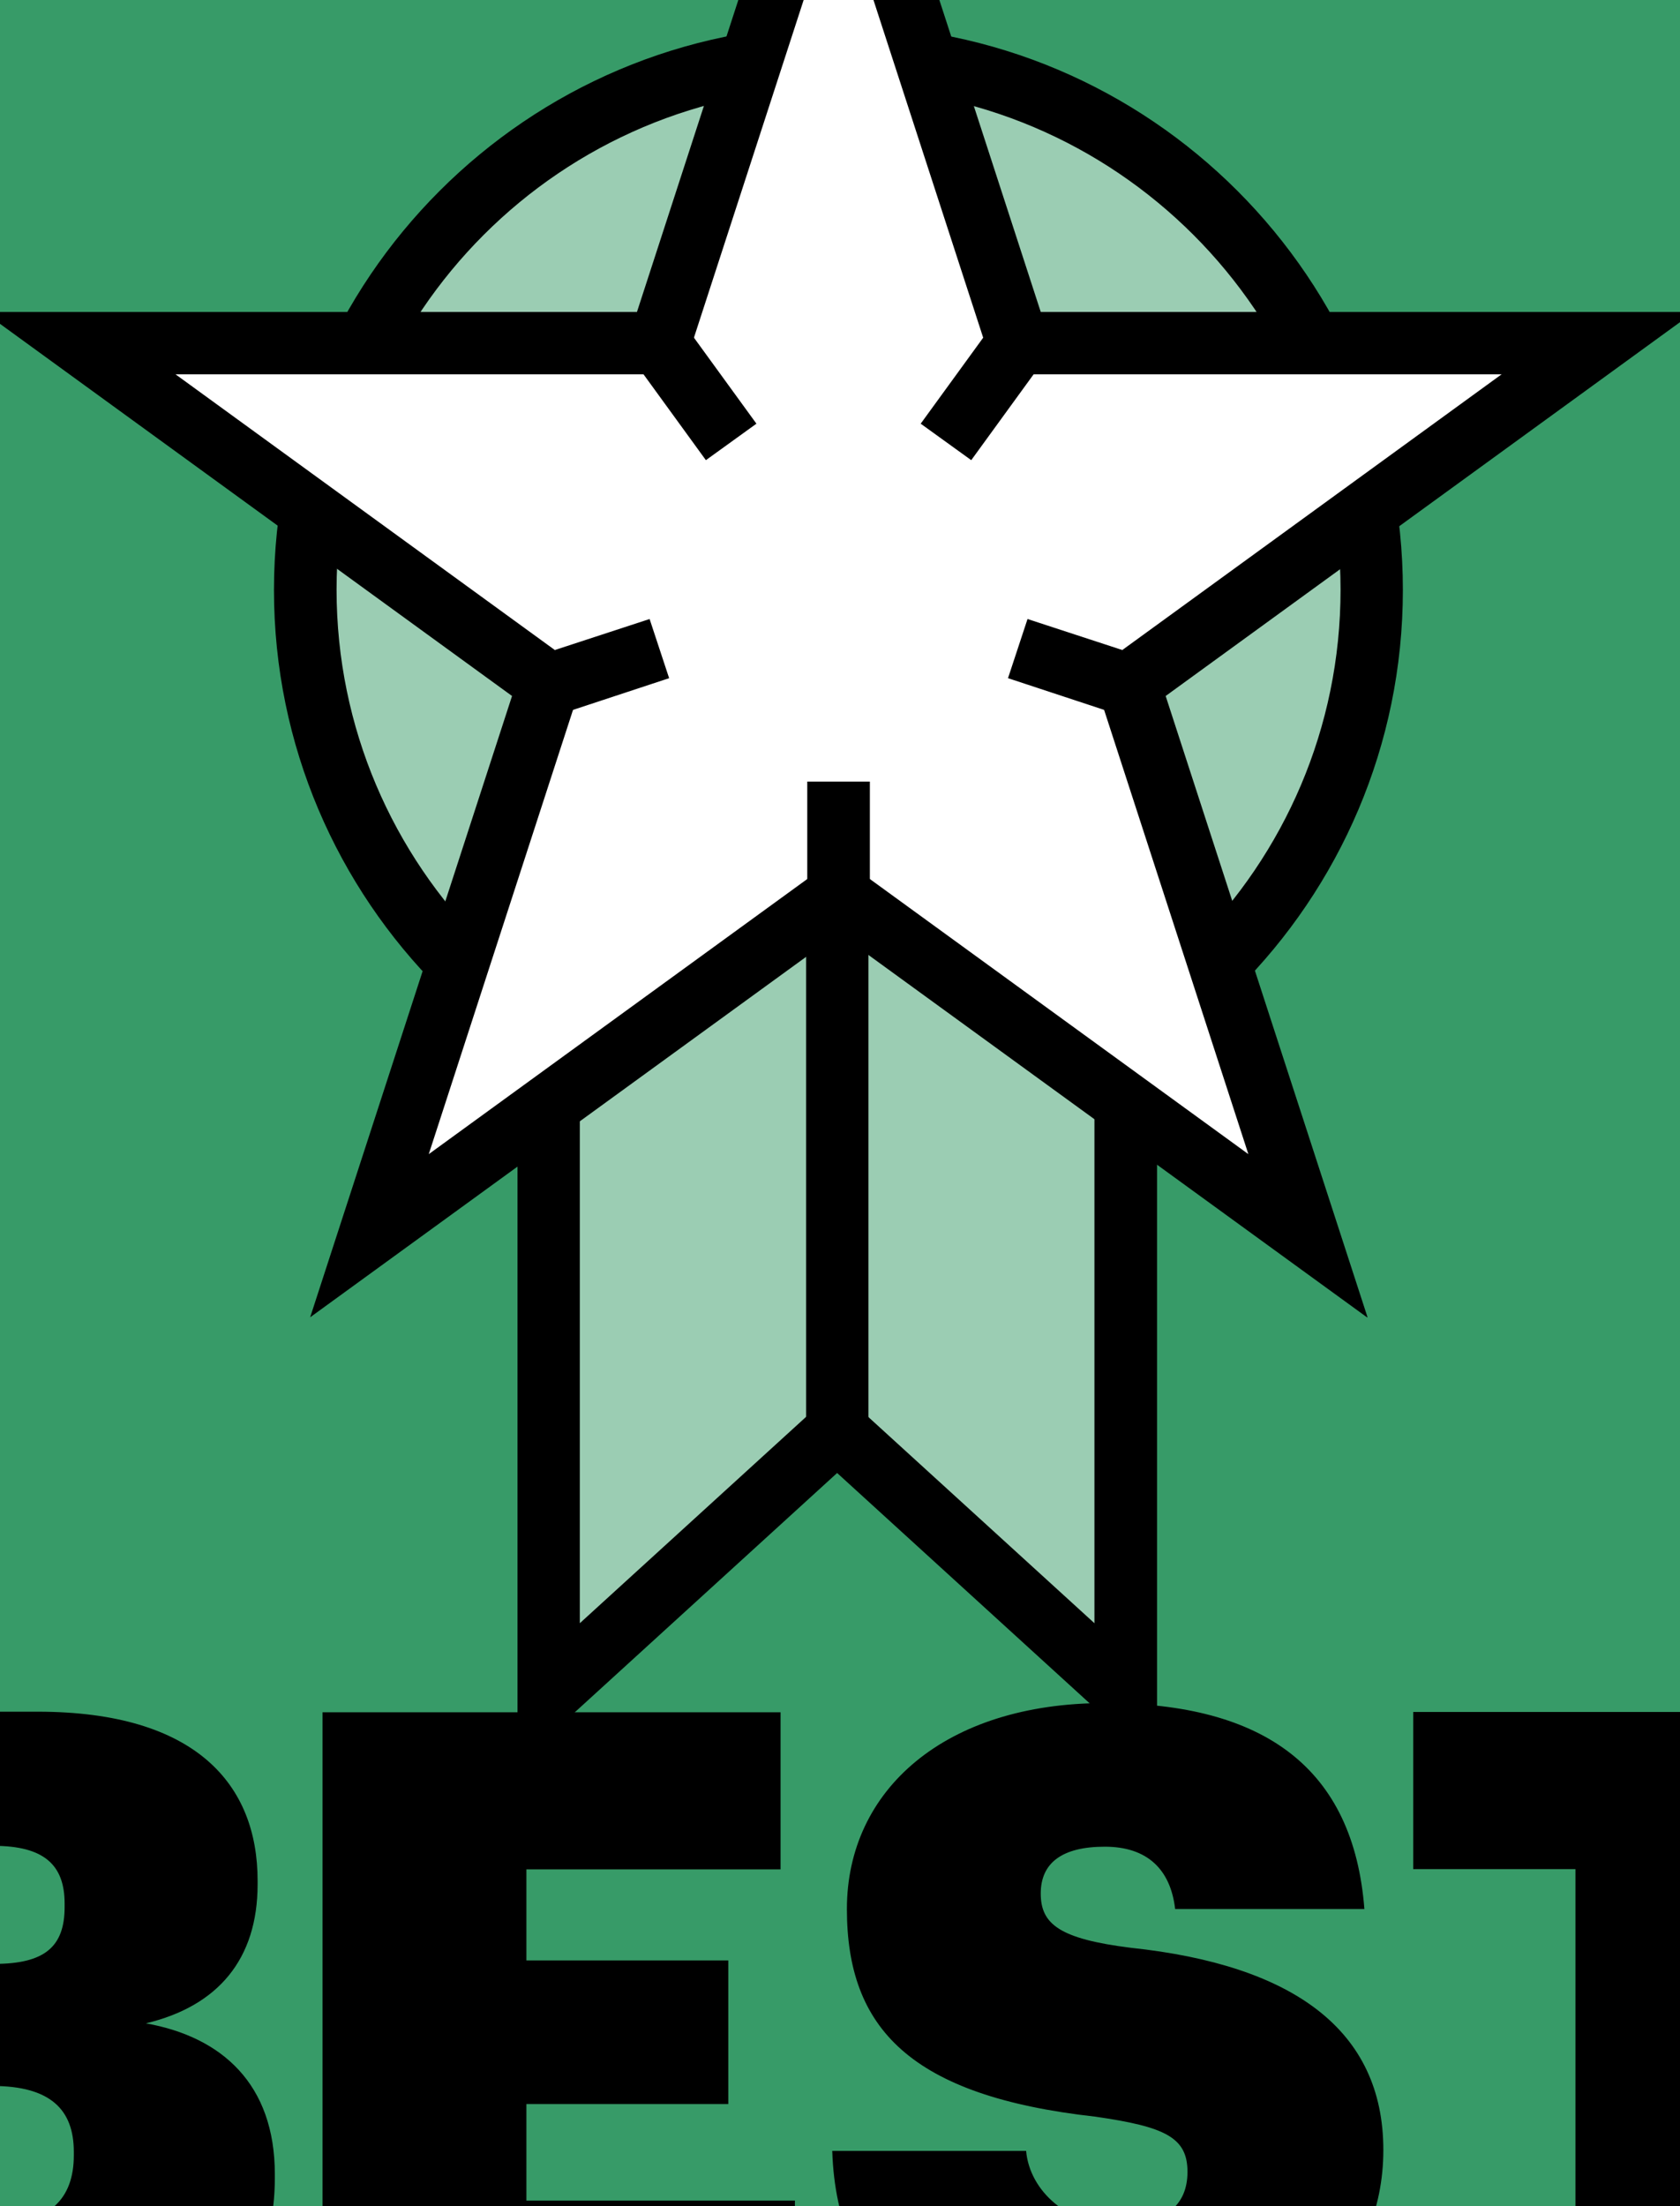 <?xml version="1.0" encoding="UTF-8"?>
<svg id="Layer_1" xmlns="http://www.w3.org/2000/svg" xmlns:xlink="http://www.w3.org/1999/xlink" version="1.1" viewBox="0 0 585 768">
  <rect x="0" y="0" width="585" height="768" fill="#333333" stroke="none"/>
  <!-- Generator: Adobe Illustrator 29.1.0, SVG Export Plug-In . SVG Version: 2.1.0 Build 142)  -->
  <defs>
    <style>
      .st0, .st1 {
        fill: none;
      }

      .st1 {
        stroke: #9bcdb3;
        stroke-width: 3.2px;
      }

      .st2 {
        fill: #fff;
      }

      .st3 {
        fill: #379b68;
      }

      .st4 {
        fill: #9bcdb3;
      }

      .st5 {
        clip-path: url(#clippath);
      }
    </style>
    <clipPath id="clippath">
      <rect class="st0" x="-193" y="-445" width="970" height="1660"/>
    </clipPath>
  </defs>
  <g class="st5">
    <polygon class="st3" points="-193 -445 -193 1215 777 1215 777 -445 -193 -445 -193 -445"/>
  </g>
  <path class="st4" d="M477.7,205.4c0-102.6-83.1-185.7-185.7-185.7S106.3,102.8,106.3,205.4s83.1,185.7,185.7,185.7,185.7-83.1,185.7-185.7"/>
  <path d="M292,401.9c-108.4,0-196.6-88.2-196.6-196.5S183.6,8.8,292,8.8s196.5,88.2,196.5,196.6-88.2,196.5-196.5,196.5M292,30.5c-96.4,0-174.8,78.4-174.8,174.8s78.5,174.8,174.8,174.8,174.8-78.4,174.8-174.8S388.4,30.5,292,30.5"/>
  <polygon class="st4" points="392 589.7 291.5 498.1 191 589.7 191 238.1 392 238.1 392 589.7 392 589.7"/>
  <path d="M402.8,614.3l-111.3-101.5-111.3,101.5V227.3h222.7v387h0ZM201.9,249v316.1l89.6-81.7,89.6,81.7V249h-179.2Z"/>
  <polygon class="st2" points="292 -72.6 354.4 119.5 556.3 119.5 393 238.2 455.4 430.2 292 311.5 128.7 430.2 191 238.2 27.7 119.5 229.6 119.5 292 -72.6 292 -72.6"/>
  <path d="M476,458.6l-184-133.7-184,133.7,70.3-216.3L-5.7,108.6h227.5l70.3-216.3,70.3,216.3h227.5l-184,133.7,70.3,216.3h0ZM61.1,130.3l142.7,103.7-54.5,167.8,142.7-103.7,142.7,103.7-54.5-167.8,142.7-103.7h-176.4l-54.5-167.7-54.5,167.7H61.1Z"/>
  <polygon points="302.4 498.1 280.7 498.1 280.7 323.4 302.4 323.4 302.4 498.1 302.4 498.1"/>
  <polygon points="338.2 160.2 320.6 147.5 345.6 113.1 363.2 125.8 338.2 160.2 338.2 160.2"/>
  <polygon points="245.8 160.2 220.8 125.8 238.4 113.1 263.4 147.5 245.8 160.2 245.8 160.2"/>
  <polygon points="302.9 311.5 281.1 311.5 281.1 272.1 302.9 272.1 302.9 311.5 302.9 311.5"/>
  <polygon points="388.6 248.5 351 236.1 357.8 215.5 395.4 227.8 388.6 248.5 388.6 248.5"/>
  <polygon points="195.4 248.5 188.6 227.8 226.2 215.5 233 236.1 195.4 248.5 195.4 248.5"/>
  <path d="M41.6,1007.5h6.1l12.8-43.4,12.5,43.4h6.2l14.3-55h-6.2l-11.3,44.5-12.9-44.5h-4.8l-12.9,44.4-11.2-44.4h-6.8l14.3,55h0ZM122.8,1008.2c16,0,26.7-12.5,26.7-28v-.6c0-15.4-10.7-27.8-26.8-27.8s-27.1,12.3-27.1,27.9v.6c0,15.4,11,27.8,27.2,27.8h0ZM122.8,1002.6c-11.5,0-20.3-9.1-20.3-22.4v-.6c0-13.1,7.4-22.5,20.1-22.5s19.9,10,19.9,22.3v.6c0,13.3-7.5,22.5-19.8,22.5h0ZM157.8,1007.5h6.7v-23.9h8.5l16.4,23.9h7.5l-16.8-24.4c7.5-1.5,13.6-5.9,13.6-15v-.3c0-11-8.7-15.3-19.2-15.3h-16.5v55h0ZM164.5,978.2v-20.4h10.3c7.5,0,12.1,2.5,12.1,9.9v.3c0,6.8-4.2,10.2-12.1,10.2h-10.3ZM203.4,1007.5h6.7v-26.8l24.5,26.8h8.1l-25.7-28.3,24.5-26.7h-7.5l-23.9,26.5v-26.5h-6.7v55h0ZM248,1007.5h6.7v-22.4h8.9c10.5,0,19.2-4.5,19.2-16.2v-.3c0-11.5-8.7-16.1-19.2-16.1h-15.6v55h0ZM254.7,979.8v-21.9h9.4c7.5,0,12.1,2.9,12.1,10.7v.3c0,7.1-4.2,10.9-12.1,10.9h-9.4ZM289.9,1007.5h31.8v-5.5h-25.1v-49.5h-6.7v55h0ZM324.1,1007.5h6.3l5.3-15.8h22.7l5.4,15.8h6.6l-18.6-55h-8.8l-18.9,55h0ZM347.1,958l9.5,28.3h-19.1l9.5-28.3h0ZM397.2,1008.2c12.3,0,21.1-6.2,23-18.9h-6.2c-1.4,8.9-7.6,13.5-16.6,13.5s-18.9-8.5-18.9-22.4v-.6c0-13.8,7.6-22.7,19-22.7s14.2,4.3,15.6,12.7h6.6c-1.2-11.9-10.8-18-22.3-18s-25.8,11.8-25.8,28.1v.6c0,16.9,9.8,27.8,25.7,27.8h0ZM427.6,1007.5h33.5v-5.5h-26.8v-19.9h20.5v-5.5h-20.5v-18.7h25.4v-5.5h-32.1v55h0ZM486.1,1008.2c10.9,0,19-7,19-16.2s-6.5-14.1-18.7-16c-11.2-1.7-13.2-4.5-13.2-9.8s3.9-8.9,11.5-8.9,11.6,2.9,12.9,9.8h6c-1.1-9.8-7.9-15.2-18.9-15.2s-17.7,6.5-17.7,14.9,6.8,13.4,18.4,15.2c10.5,1.7,13.3,4.3,13.3,10.5s-5.5,10.4-12.5,10.4c-11.1,0-13.7-5.5-14.5-12.1h-6.5c1,9.4,6.3,17.5,21,17.5h0ZM530.7,977.2h3.9v-19.3l8,19.3h1.5l7.9-19.3v19.3h4.3v-24.8h-6l-6.8,17.4-6.9-17.4h-5.9v24.8h0ZM514.6,977.2h4.3v-21.4h7.5v-3.4h-19.3v3.4h7.5v21.4h0Z"/>
  <path d="M129.1,900.8h14.1v-34.2l13.3,34.2h5.2l13.5-34.2v34.2h15.7v-55h-20.1l-10.5,29.3-10.5-29.3h-20.5v55h0ZM201.8,900.8h39.2v-12.2h-23.5v-10h17.8v-11.2h-17.8v-9.5h22.3v-12.2h-38v55h0ZM249.2,900.8h19.9c19.4,0,29.5-10.4,29.5-27.5v-.6c0-17.1-9.9-26.8-29.5-26.8h-20v55h0ZM265,888.7v-30.7h3.5c9.5,0,13.7,4.5,13.7,14.9v.6c0,10.2-4.2,15.2-13.5,15.2h-3.6ZM307,900.8h15.9v-55h-15.9v55h0ZM358,901.8c15.2,0,24.5-7.5,24.5-23.5v-32.5h-15.9v31.8c0,8.2-2.1,11.8-8.6,11.8s-8.6-3.8-8.6-11.5v-32h-15.8v32.7c0,15.4,8.8,23.2,24.4,23.2h0ZM393.1,900.8h14.1v-34.2l13.3,34.2h5.2l13.5-34.2v34.2h15.7v-55h-20.1l-10.5,29.3-10.5-29.3h-20.5v55h0Z"/>
  <polygon class="st2" points="-91.4 924 -91.4 927.2 675.1 927.2 675.1 924 -91.4 924 -91.4 924"/>
  <polygon class="st1" points="-91.4 924 -91.4 927.2 675.1 927.2 675.1 924 -91.4 924 -91.4 924"/>
  <polygon class="st2" points="-91.4 1030.5 -91.4 1033.7 675.1 1033.7 675.1 1030.5 -91.4 1030.5 -91.4 1030.5"/>
  <polygon class="st1" points="-91.4 1030.5 -91.4 1033.7 675.1 1033.7 675.1 1030.5 -91.4 1030.5 -91.4 1030.5"/>
  <path d="M-93,820.8H12.5c57.8,0,83.2-22.6,83.2-62.6v-1.3c0-31.4-18.5-47.8-44.9-52.5,25.1-6,38.9-22.3,38.9-48.4v-1.3c0-33.3-21.3-58.8-76.6-58.8h-106.1v224.7h0ZM-23.6,683.8v-41.2H-2.3c17.6,0,24.8,6.6,24.8,20.1v1.2c0,13.8-6.9,19.8-24.5,19.8h-21.7ZM-23.6,774v-47.8H-2.6c20.1,0,28.3,8.2,28.3,22.9v1.3c0,15.1-8.5,23.6-26.7,23.6h-22.6ZM112.3,820.8h164.5v-54.7h-93.5v-33.6h70.3v-50h-70.3v-31.7h88.5v-54.7H112.3v224.7h0ZM388.8,824.9c60.3,0,92.9-34.6,92.9-76.4s-31.4-64.4-87.9-70.4c-24.8-3.1-31.4-8.2-31.4-18.9s7.5-16.3,22.3-16.3,22.9,7.9,24.5,21.7h65.9c-3.8-49-34.8-71.7-90.4-71.7s-89.8,30.2-89.8,71.7,22,65.1,86.6,72.3c24.2,3.5,32,7.2,32,19.2s-8.2,18.5-24.8,18.5-30.1-11.6-31.4-25.8h-67.5c1.6,50.6,35.5,76.1,98.9,76.1h0ZM548.6,820.8h71.6v-170.1h56.8v-54.7h-184.9v54.7h56.5v170.1h0Z"/>
  <g>
    <path d="M189.2,1111.9l18.7-19.9c5.5-5.9,9.2-10.5,9.2-15.1s-1.5-5.5-5-5.5-5.7,2.2-6.4,8.3h-15.7c.5-14.3,9.2-21.4,22.9-21.4s21.3,7.5,21.3,17.8-4.2,13.2-10.2,19.1l-6.3,6.1h17v12.9h-45.6v-2.4Z"/>
    <path d="M239.4,1087.9v-2.2c0-17.6,11.3-27.3,26-27.3s26.1,8.7,26.1,26.9v2.1c0,17.7-10.3,27.9-26.4,27.9s-25.7-9.9-25.7-27.4ZM274.2,1087.7v-2c0-9.6-2.5-14.1-8.7-14.1s-8.8,4.5-8.8,14v2.2c0,9.6,2.5,14,8.9,14s8.5-4.5,8.5-14.1Z"/>
    <path d="M294.7,1111.9l18.7-19.9c5.5-5.9,9.2-10.5,9.2-15.1s-1.5-5.5-5-5.5-5.7,2.2-6.4,8.3h-15.7c.5-14.3,9.2-21.4,22.9-21.4s21.3,7.5,21.3,17.8-4.2,13.2-10.2,19.1l-6.3,6.1h17v12.9h-45.6v-2.4Z"/>
    <path d="M344.9,1087.9v-1.5c0-17.6,11-28.1,25.3-28.1s20.6,5.7,21.8,16.9h-16c-.4-2.3-1.5-4-5-4-5.6,0-8.5,4.7-8.8,13.2,2.5-3.7,5.7-6.2,12.6-6.2,9.9,0,18.3,5.7,18.3,17.6s-8.8,19.5-23.1,19.5-25.1-11.2-25.1-27.3ZM376.1,1095.9c0-4-2.4-7-6.4-7s-6.5,3.1-6.5,7,2.5,7.2,6.5,7.2,6.5-3.1,6.5-7.2Z"/>
  </g>
  <polygon class="st2" points="496.7 -285.2 496.7 -198.9 469.5 -285.2 442.7 -285.2 442.7 -126.9 469.5 -126.9 469.5 -204.5 493.8 -126.9 523.5 -126.9 523.5 -285.2 496.7 -285.2 496.7 -285.2"/>
  <polygon class="st2" points="-.7 -285.2 -25.2 -285.2 -27.5 -285.2 -27.5 -126.9 -.7 -126.9 -.7 -194.8 24.2 -194.8 24.2 -221.6 -.7 -221.6 -.7 -258.4 37.9 -258.4 37.9 -285.2 -.7 -285.2 -.7 -285.2"/>
  <polygon class="st2" points="320.8 -285.2 246.5 -285.2 246.5 -258.4 270.2 -258.4 270.2 -126.9 297 -126.9 297 -258.4 320.8 -258.4 320.8 -285.2 320.8 -285.2"/>
  <polygon class="st2" points="549.8 -285.2 549.8 -126.9 615.1 -126.9 615.1 -153.7 576.6 -153.7 576.6 -194.8 601.4 -194.8 601.4 -221.6 576.6 -221.6 576.6 -258.4 615.1 -258.4 615.1 -285.2 549.8 -285.2 549.8 -285.2"/>
  <path class="st2" d="M234.2-126.9h-27.7l-19.8-75.2s17.1-3.1,17.1-21.2v-24.7c0-5.7-4.6-10.4-10.4-10.4h-10.3V-126.9h-26.8v-158.3h37.1c20,0,36.3,15.8,37.1,35.6h0v25.9h0c0,15.6-5.1,26.9-14.5,34.1l18.2,62.8h0Z"/>
  <path class="st2" d="M390.5-285.2v123.3c0,5.7-4.7,10.4-10.4,10.4s-10.4-4.7-10.4-10.4v-123.3h-26.8v123.3c0,20.6,16.7,37.2,37.2,37.2s37.2-16.7,37.2-37.2v-123.3h-26.8Z"/>
  <path class="st2" d="M82.1-161.9v-88.3c0-5.7,4.7-10.4,10.4-10.4h0c5.7,0,10.4,4.6,10.4,10.4v88.4c0,5.7-4.7,10.4-10.4,10.4s-10.4-4.7-10.4-10.4M55.2-250.3v88.3c0,20.6,16.7,37.2,37.2,37.2s37.2-16.7,37.2-37.2v-88.4c0-20.6-16.7-37.2-37.2-37.2h0c-20.6,0-37.2,16.7-37.2,37.2"/>
  <polygon class="st4" points="677 -63.7 677 -346.1 -90 -346.1 -90 -63.7 260.8 -63.7 269 -88.6 -65.2 -88.6 -65.2 -321.2 652.2 -321.2 652.2 -88.6 318.6 -88.6 326.6 -63.7 677 -63.7 677 -63.7"/>
</svg>